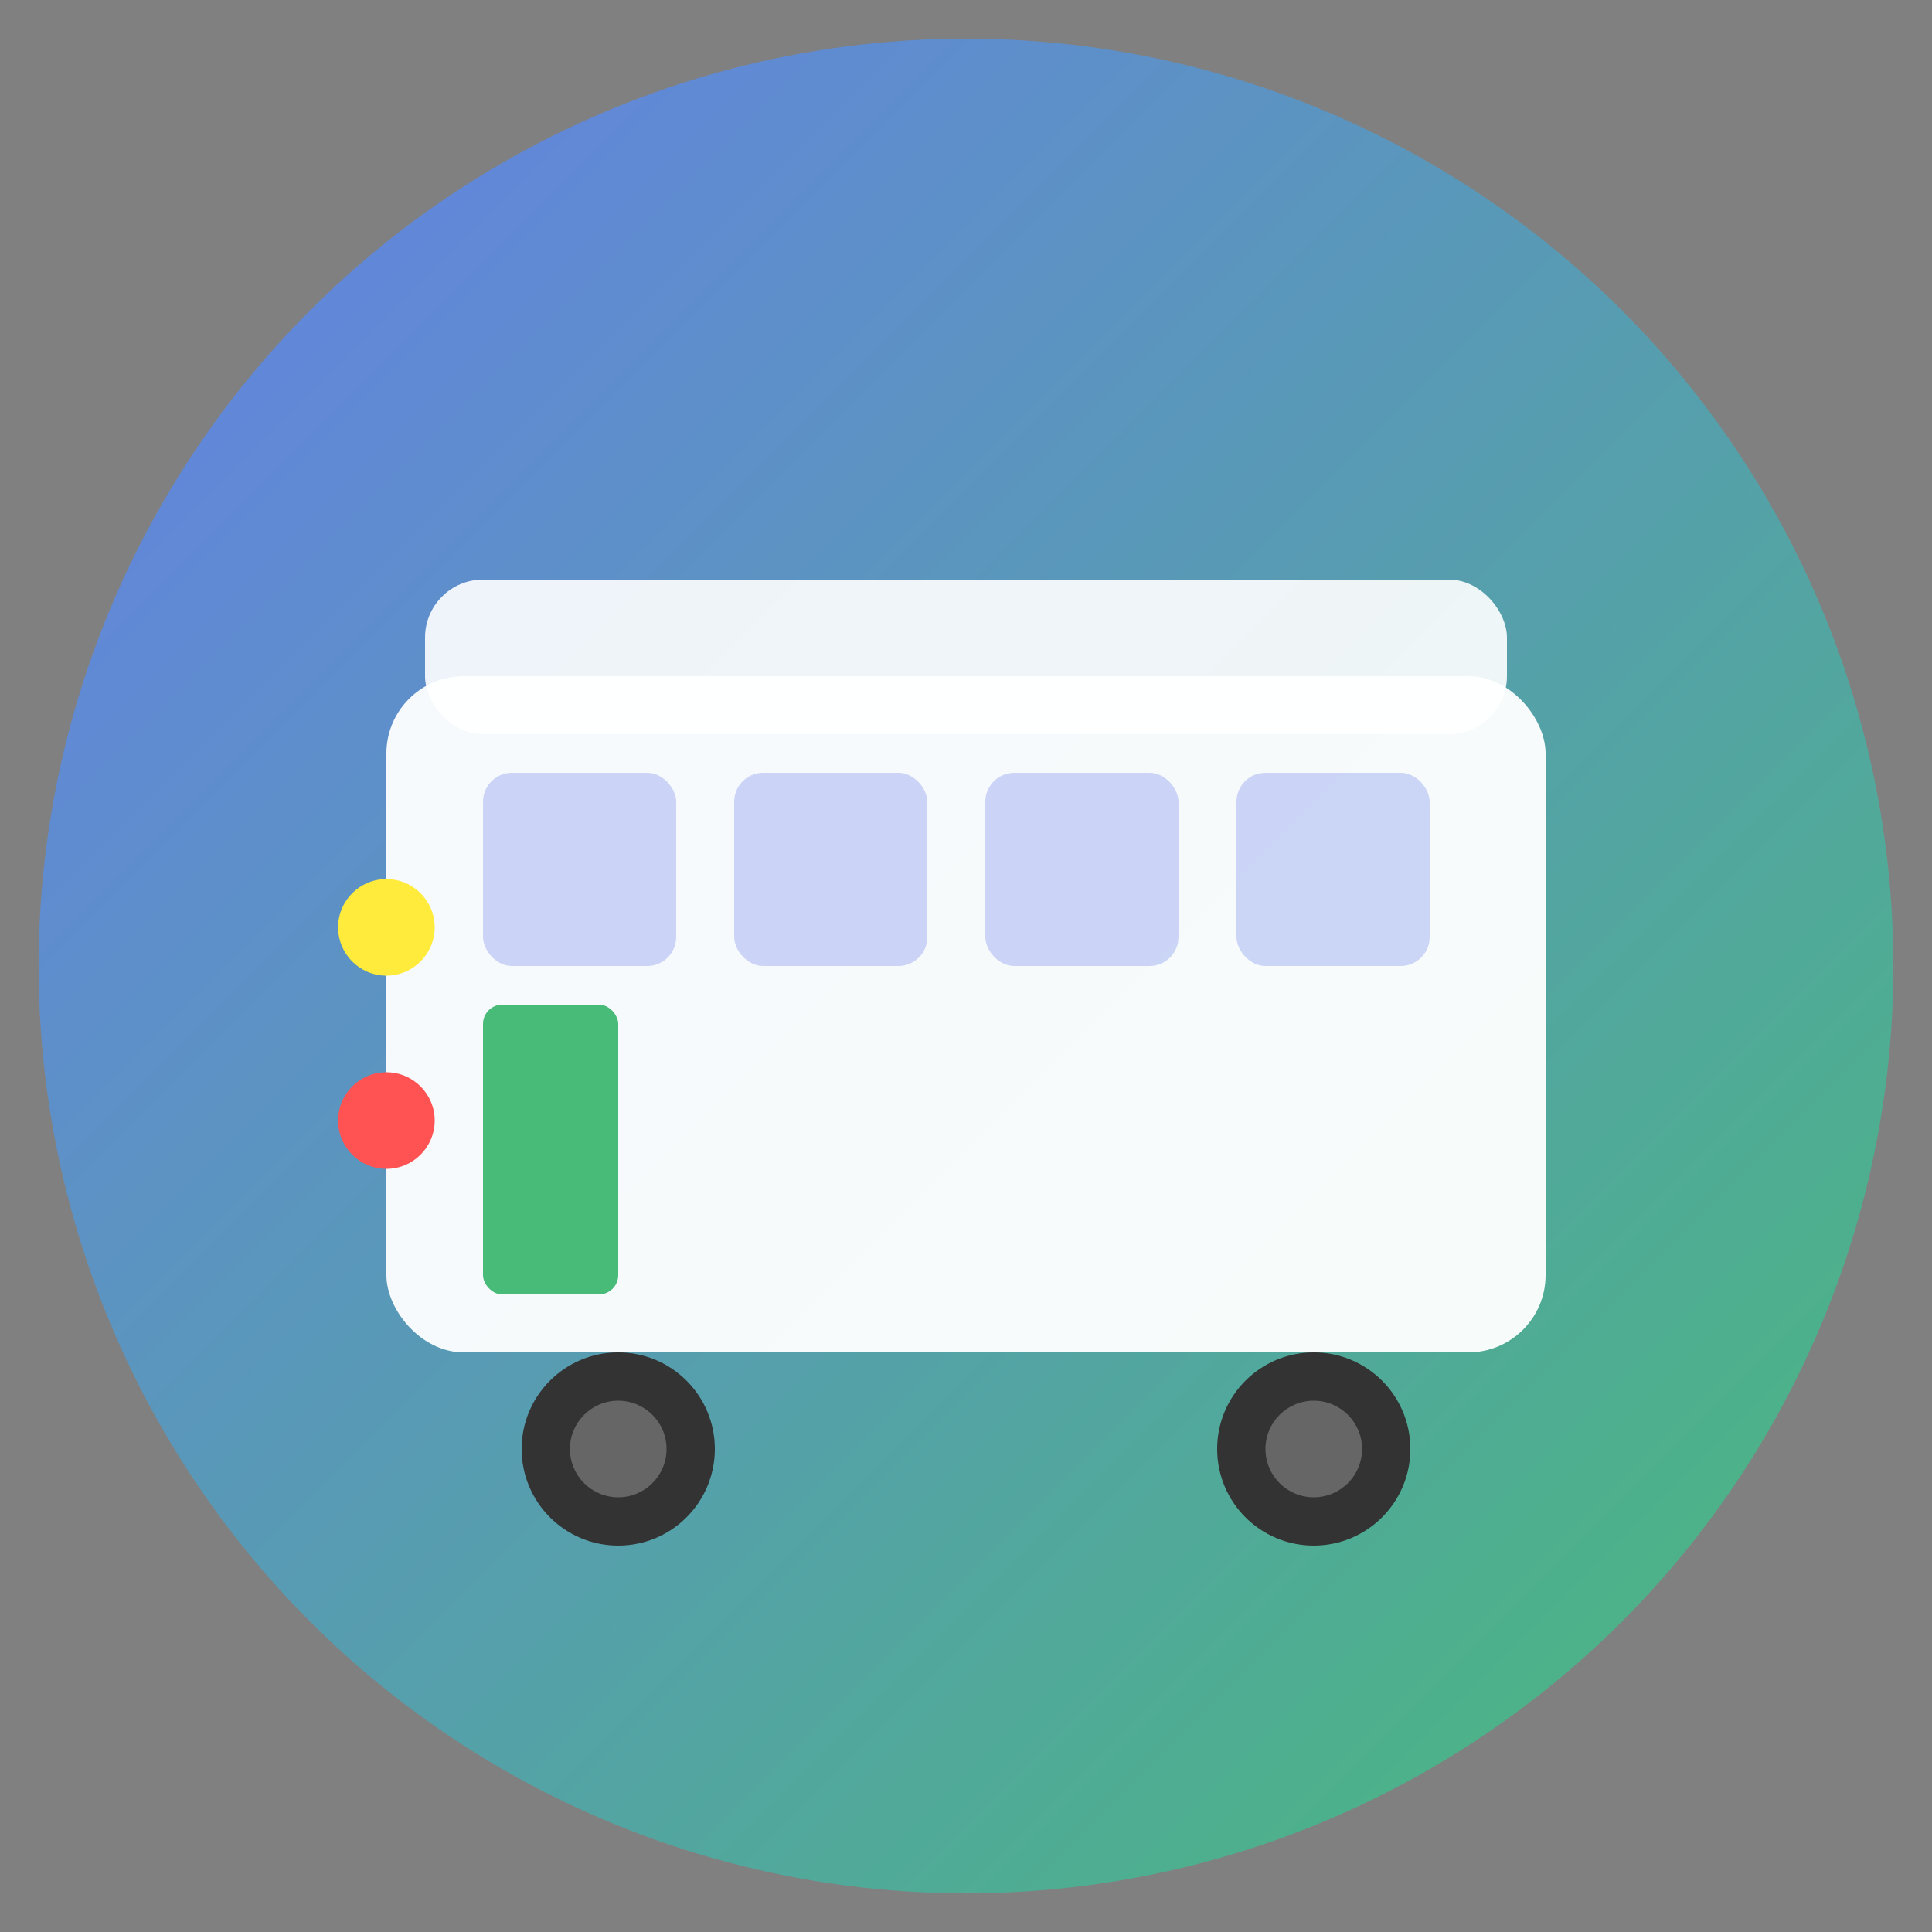 <svg xmlns="http://www.w3.org/2000/svg" viewBox="0 0 100 100" width="100" height="100">
  <rect x="0" y="0" width="100" height="100" fill="#808080" stroke="none"/>
  <defs>
    <linearGradient id="busGradient" x1="0%" y1="0%" x2="100%" y2="100%">
      <stop offset="0%" style="stop-color:#667eea;stop-opacity:1" />
      <stop offset="100%" style="stop-color:#48bb78;stop-opacity:1" />
    </linearGradient>
  </defs>
  
  <!-- 背景圆 -->
  <circle cx="50" cy="50" r="48" fill="url(#busGradient)"/>
  
  <!-- 巴士主体 -->
  <rect x="20" y="35" width="60" height="35" rx="4" fill="#ffffff" opacity="0.95"/>
  
  <!-- 车窗 -->
  <rect x="25" y="40" width="10" height="10" rx="1.5" fill="#667eea" opacity="0.3"/>
  <rect x="38" y="40" width="10" height="10" rx="1.5" fill="#667eea" opacity="0.3"/>
  <rect x="51" y="40" width="10" height="10" rx="1.5" fill="#667eea" opacity="0.3"/>
  <rect x="64" y="40" width="10" height="10" rx="1.5" fill="#667eea" opacity="0.3"/>
  
  <!-- 车门 -->
  <rect x="25" y="52" width="7" height="15" rx="1" fill="#48bb78"/>
  
  <!-- 车轮 -->
  <circle cx="32" cy="75" r="5" fill="#333333"/>
  <circle cx="68" cy="75" r="5" fill="#333333"/>
  <circle cx="32" cy="75" r="2.5" fill="#666666"/>
  <circle cx="68" cy="75" r="2.5" fill="#666666"/>
  
  <!-- 车顶 -->
  <rect x="22" y="30" width="56" height="8" rx="3" fill="#ffffff" opacity="0.9"/>
  
  <!-- 前灯 -->
  <circle cx="20" cy="48" r="2.5" fill="#ffeb3b"/>
  <circle cx="20" cy="58" r="2.5" fill="#ff5252"/>
</svg>
